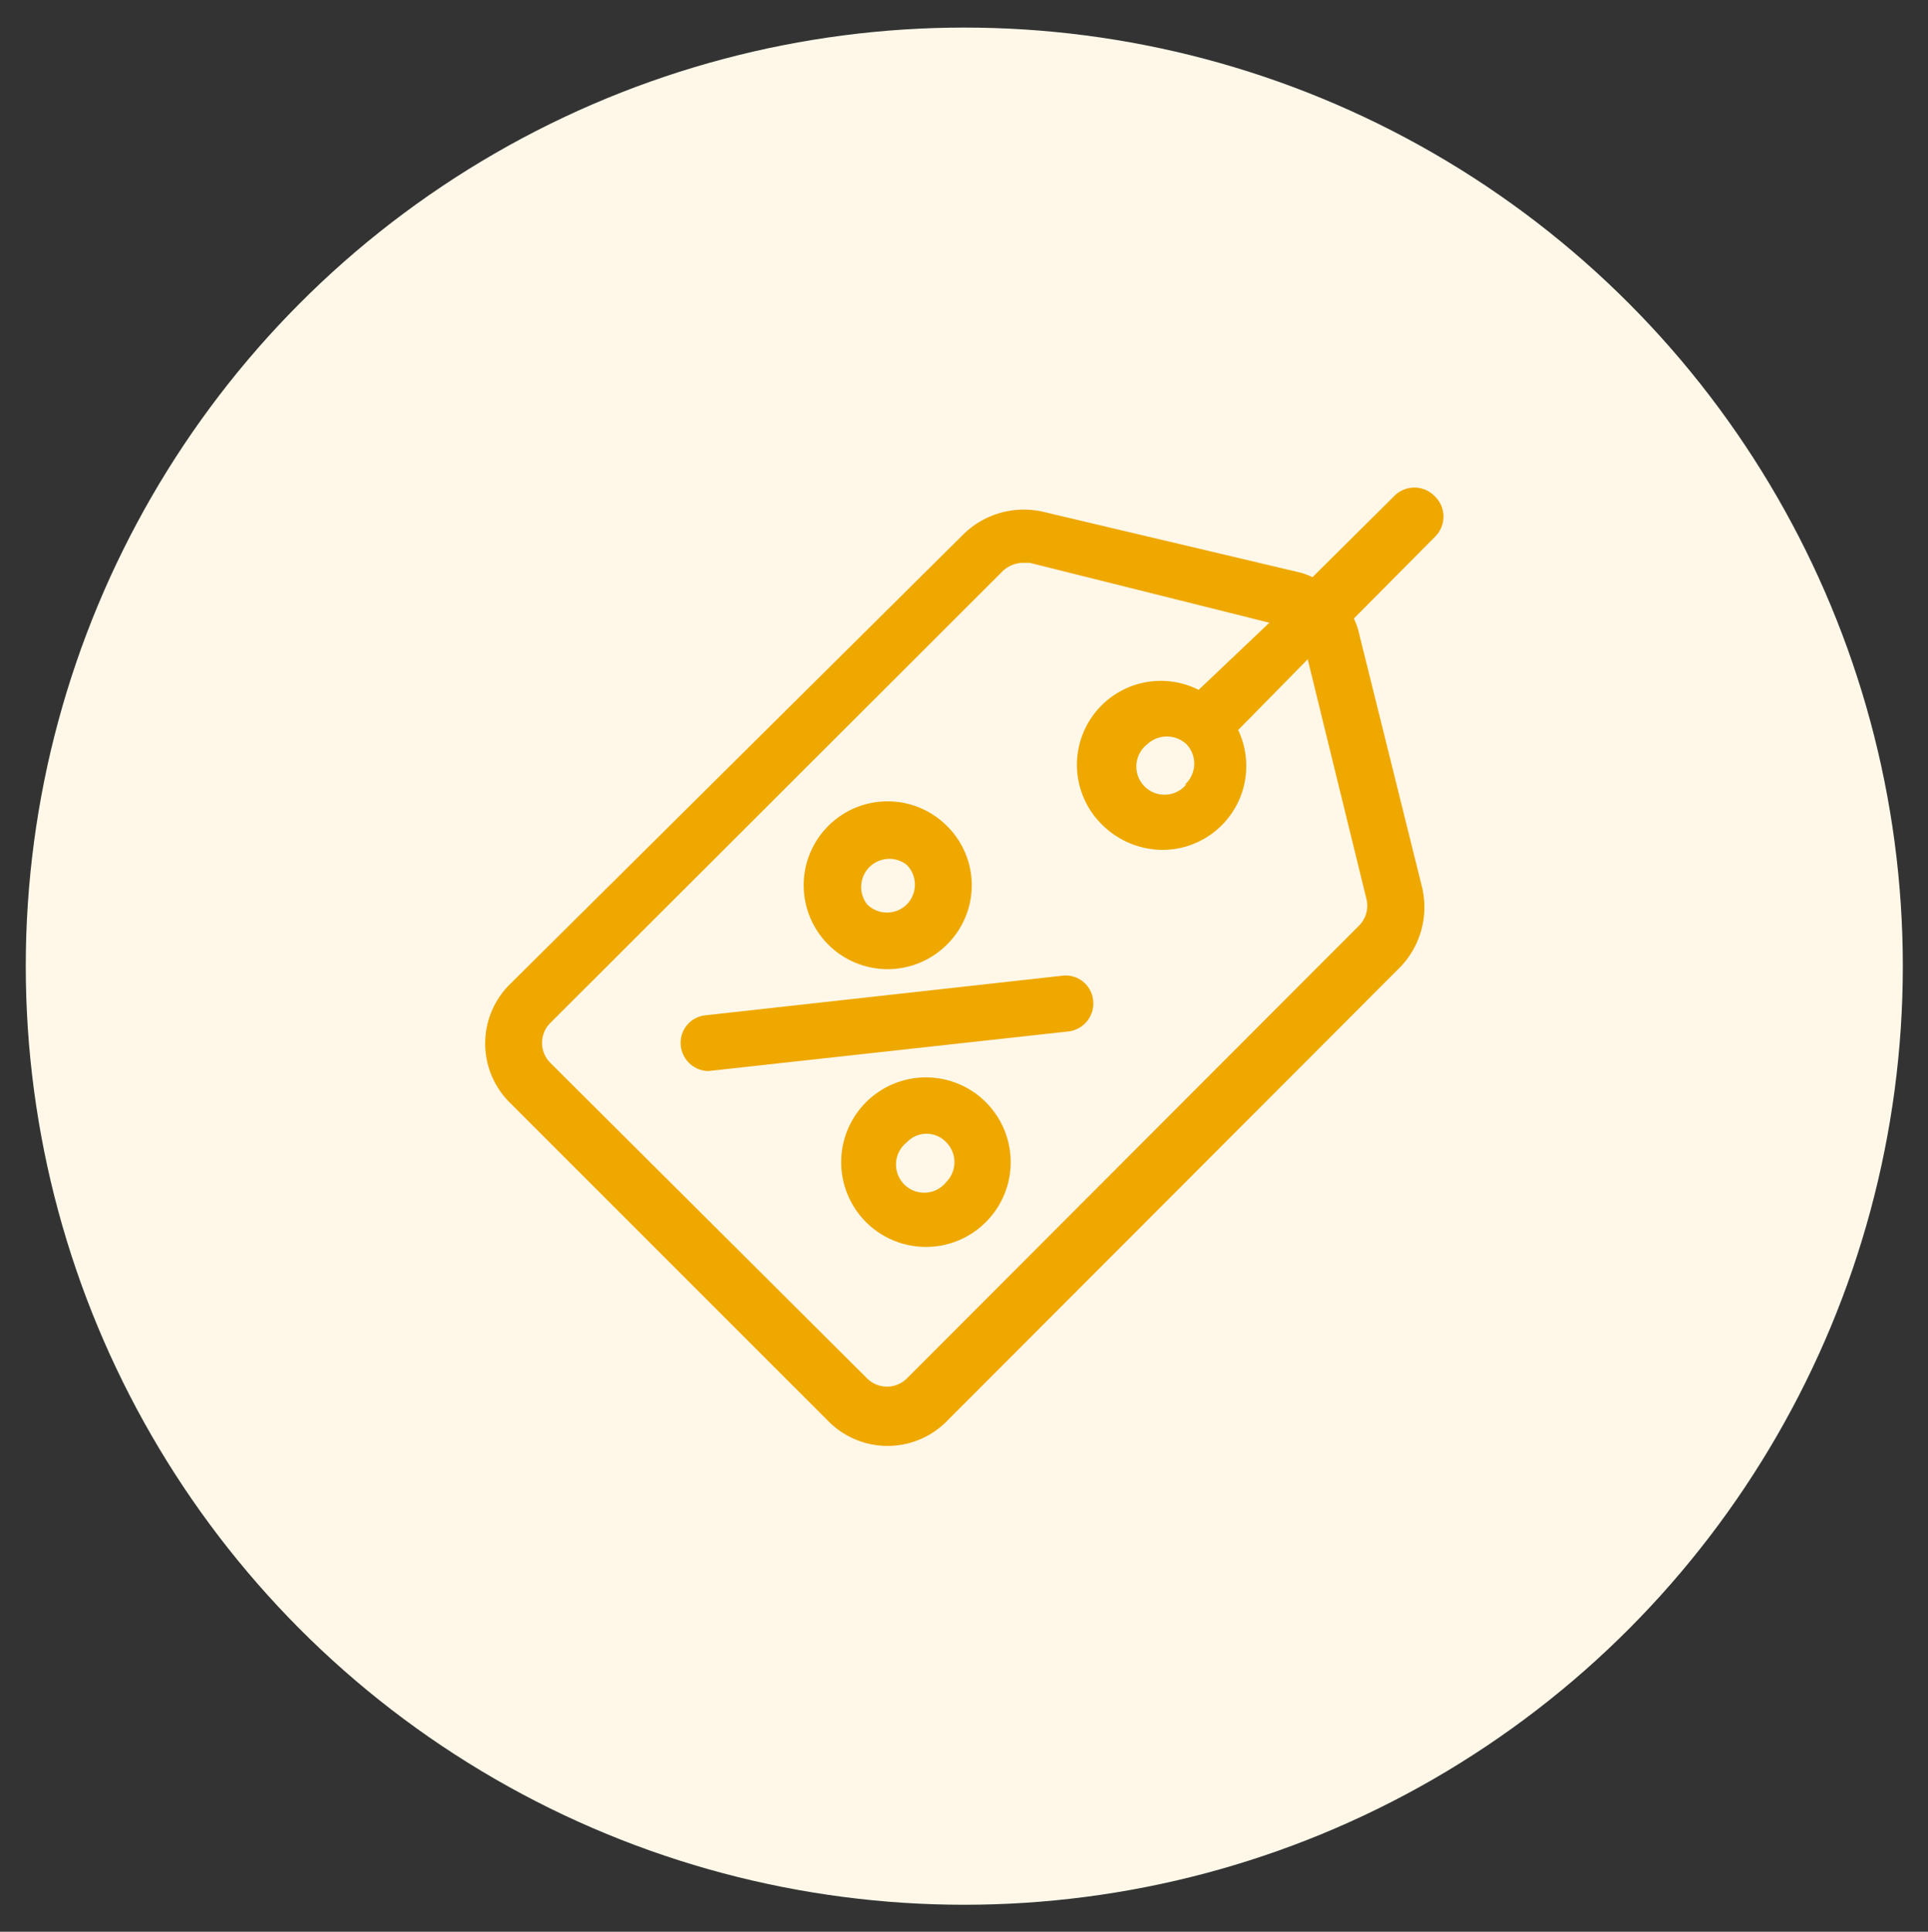 <svg id="Layer_1" data-name="Layer 1" xmlns="http://www.w3.org/2000/svg" viewBox="0 0 32.17 32.23"><rect x="0" y="0" width="32.17" height="32.23" fill="#333333" stroke="none"/><defs><style>.cls-1{fill:#fff8e9;}.cls-2{fill:#efa800;}</style></defs><circle class="cls-1" cx="16.09" cy="16.12" r="15.66"/><path class="cls-2" d="M23.93,8.27a.47.47,0,0,0-.66,0L21.9,9.63a1.14,1.14,0,0,0-.26-.09l-4.23-1a1.44,1.44,0,0,0-1.33.37L8.52,16.41a1.39,1.39,0,0,0,0,2l5.29,5.29a1.39,1.39,0,0,0,2,0l7.55-7.56a1.44,1.44,0,0,0,.37-1.33l-1.05-4.23a1.14,1.14,0,0,0-.09-.26l1.36-1.37A.47.47,0,0,0,23.93,8.27ZM22.8,15a.47.47,0,0,1-.12.44L15.13,23a.47.47,0,0,1-.66,0L9.18,17.73a.47.47,0,0,1,0-.66l7.56-7.55a.51.51,0,0,1,.33-.13h.11l4,1L20,11.51a1.4,1.4,0,0,0-1.6,2.26,1.44,1.44,0,0,0,1,.41,1.4,1.4,0,0,0,1.26-2L21.82,11Zm-3-1.92a.47.47,0,1,1-.66-.66.48.48,0,0,1,.66,0h0A.47.47,0,0,1,19.76,13.1Z"/><path class="cls-2" d="M15.79,13.77a1.4,1.4,0,1,0,0,2A1.39,1.39,0,0,0,15.79,13.77Zm-.66,1.32a.47.47,0,0,1-.66,0,.47.47,0,0,1,.66-.66A.47.47,0,0,1,15.13,15.09Z"/><path class="cls-2" d="M16.45,18.39a1.4,1.4,0,1,0-2,2,1.4,1.4,0,0,0,2-2Zm-.66,1.33a.47.47,0,1,1-.66-.66.45.45,0,0,1,.66,0A.47.47,0,0,1,15.79,19.72Z"/><path class="cls-2" d="M18.24,16.69a.46.46,0,0,0-.52-.41l-5.95.66a.46.46,0,0,0-.41.51.47.47,0,0,0,.46.42h0l6-.66A.47.47,0,0,0,18.24,16.69Z"/></svg>